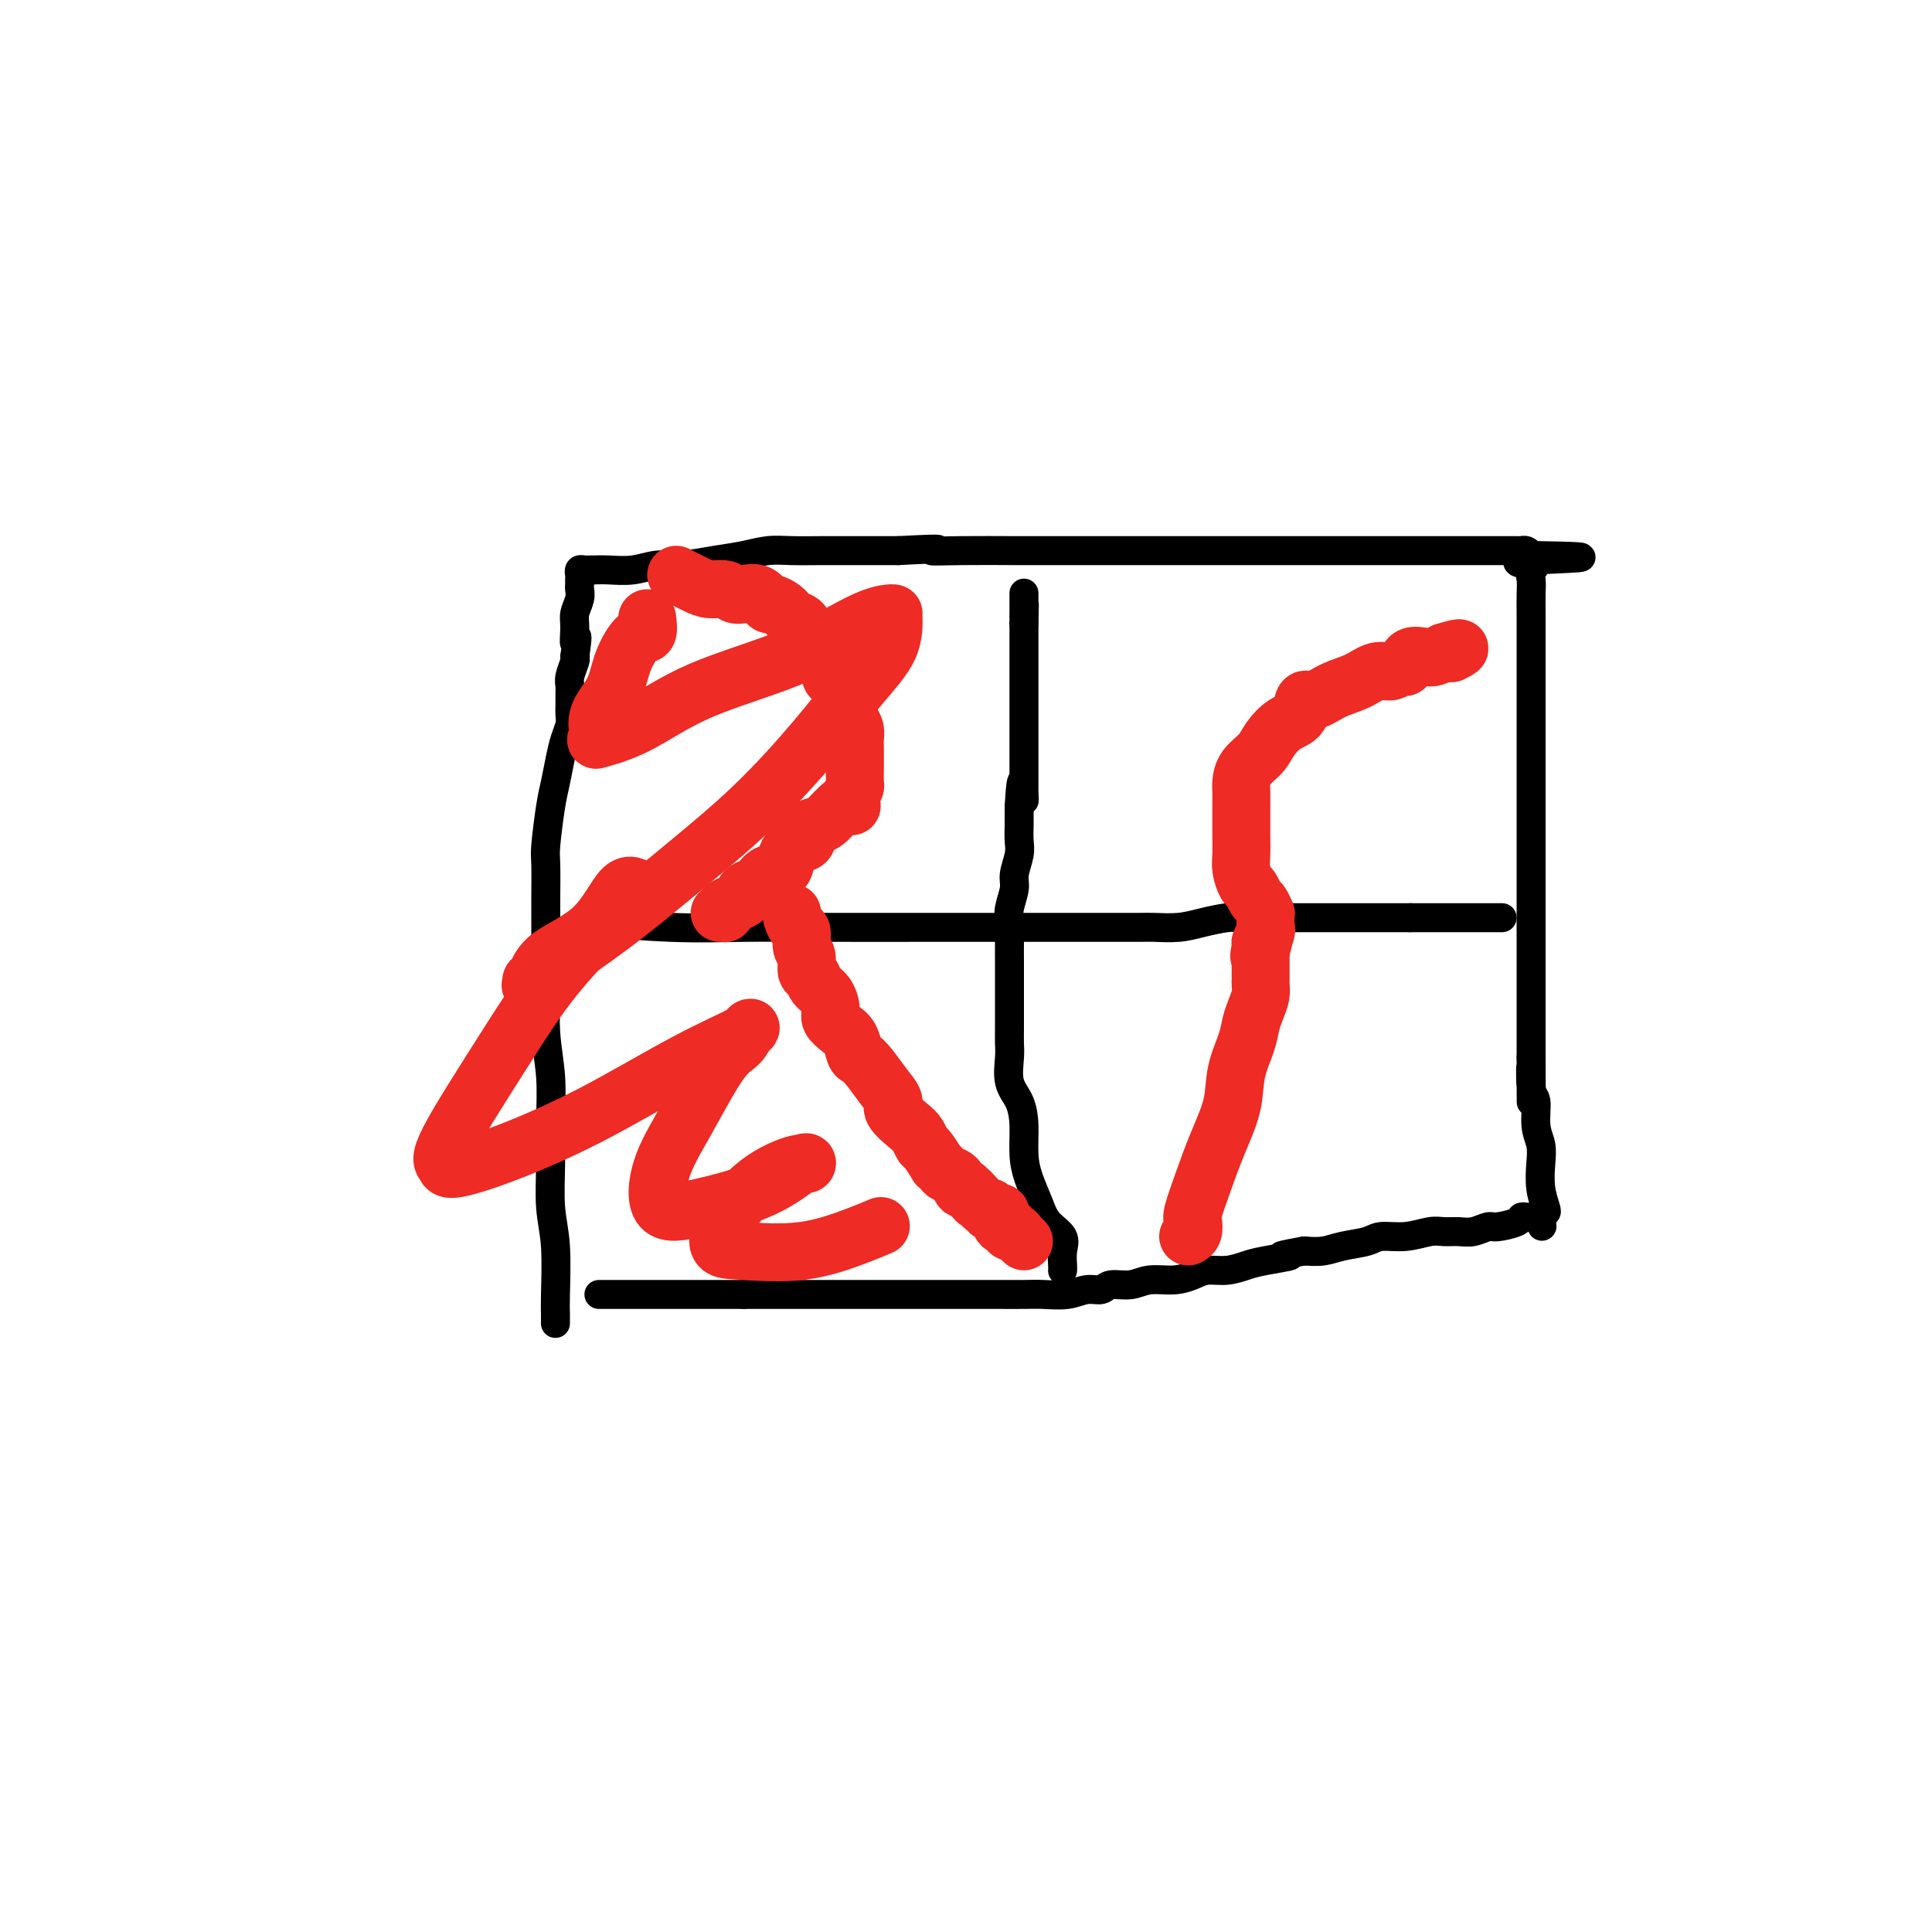 <svg viewBox='0 0 400 400' version='1.1' xmlns='http://www.w3.org/2000/svg' xmlns:xlink='http://www.w3.org/1999/xlink'><g fill='none' stroke='#000000' stroke-width='6' stroke-linecap='round' stroke-linejoin='round'><path d='M115,274c-0.002,-0.363 -0.004,-0.726 0,-1c0.004,-0.274 0.015,-0.461 0,-1c-0.015,-0.539 -0.057,-1.432 0,-4c0.057,-2.568 0.212,-6.813 0,-10c-0.212,-3.187 -0.793,-5.318 -1,-8c-0.207,-2.682 -0.041,-5.916 0,-9c0.041,-3.084 -0.041,-6.017 0,-9c0.041,-2.983 0.207,-6.015 0,-9c-0.207,-2.985 -0.788,-5.922 -1,-9c-0.212,-3.078 -0.057,-6.295 0,-9c0.057,-2.705 0.014,-4.897 0,-7c-0.014,-2.103 -0.001,-4.117 0,-6c0.001,-1.883 -0.011,-3.636 0,-6c0.011,-2.364 0.044,-5.339 0,-7c-0.044,-1.661 -0.167,-2.009 0,-4c0.167,-1.991 0.623,-5.625 1,-8c0.377,-2.375 0.675,-3.489 1,-5c0.325,-1.511 0.675,-3.417 1,-5c0.325,-1.583 0.623,-2.844 1,-4c0.377,-1.156 0.833,-2.208 1,-3c0.167,-0.792 0.045,-1.326 0,-2c-0.045,-0.674 -0.012,-1.490 0,-2c0.012,-0.510 0.002,-0.716 0,-1c-0.002,-0.284 0.003,-0.647 0,-1c-0.003,-0.353 -0.015,-0.697 0,-1c0.015,-0.303 0.055,-0.566 0,-1c-0.055,-0.434 -0.207,-1.040 0,-2c0.207,-0.960 0.773,-2.274 1,-3c0.227,-0.726 0.113,-0.863 0,-1'/><path d='M119,136c0.924,-6.569 0.233,-3.490 0,-3c-0.233,0.490 -0.010,-1.609 0,-3c0.010,-1.391 -0.194,-2.075 0,-3c0.194,-0.925 0.784,-2.093 1,-3c0.216,-0.907 0.057,-1.553 0,-2c-0.057,-0.447 -0.012,-0.694 0,-1c0.012,-0.306 -0.007,-0.670 0,-1c0.007,-0.330 0.042,-0.624 0,-1c-0.042,-0.376 -0.162,-0.833 0,-1c0.162,-0.167 0.604,-0.044 1,0c0.396,0.044 0.745,0.008 1,0c0.255,-0.008 0.418,0.013 1,0c0.582,-0.013 1.585,-0.059 3,0c1.415,0.059 3.241,0.223 5,0c1.759,-0.223 3.449,-0.834 5,-1c1.551,-0.166 2.962,0.113 5,0c2.038,-0.113 4.705,-0.619 7,-1c2.295,-0.381 4.220,-0.638 6,-1c1.780,-0.362 3.416,-0.829 5,-1c1.584,-0.171 3.118,-0.046 5,0c1.882,0.046 4.113,0.012 6,0c1.887,-0.012 3.431,-0.003 5,0c1.569,0.003 3.163,0.001 5,0c1.837,-0.001 3.919,-0.000 6,0'/><path d='M186,114c11.590,-0.619 7.564,-0.166 7,0c-0.564,0.166 2.332,0.044 6,0c3.668,-0.044 8.108,-0.012 11,0c2.892,0.012 4.237,0.003 6,0c1.763,-0.003 3.944,-0.001 6,0c2.056,0.001 3.989,0.000 6,0c2.011,-0.000 4.102,-0.000 6,0c1.898,0.000 3.604,0.000 6,0c2.396,-0.000 5.481,-0.000 9,0c3.519,0.000 7.473,0.000 11,0c3.527,-0.000 6.629,-0.000 10,0c3.371,0.000 7.011,0.000 10,0c2.989,-0.000 5.325,0.000 9,0c3.675,-0.000 8.688,-0.000 11,0c2.312,0.000 1.922,0.000 2,0c0.078,-0.000 0.625,-0.000 1,0c0.375,0.000 0.580,0.000 1,0c0.420,-0.000 1.055,-0.000 1,0c-0.055,0.000 -0.800,0.000 0,0c0.800,-0.000 3.146,-0.001 4,0c0.854,0.001 0.218,0.003 1,0c0.782,-0.003 2.983,-0.011 4,0c1.017,0.011 0.851,0.041 1,0c0.149,-0.041 0.614,-0.155 1,0c0.386,0.155 0.693,0.577 1,1'/><path d='M317,115c20.266,0.331 5.430,0.657 0,1c-5.430,0.343 -1.455,0.703 0,1c1.455,0.297 0.390,0.531 0,1c-0.390,0.469 -0.104,1.171 0,2c0.104,0.829 0.028,1.784 0,3c-0.028,1.216 -0.008,2.695 0,4c0.008,1.305 0.002,2.438 0,4c-0.002,1.562 -0.001,3.554 0,5c0.001,1.446 0.000,2.346 0,4c-0.000,1.654 -0.000,4.060 0,6c0.000,1.940 0.000,3.412 0,5c-0.000,1.588 -0.000,3.291 0,5c0.000,1.709 0.000,3.424 0,5c-0.000,1.576 -0.000,3.013 0,4c0.000,0.987 0.000,1.523 0,3c-0.000,1.477 -0.000,3.893 0,5c0.000,1.107 0.000,0.903 0,2c-0.000,1.097 -0.000,3.493 0,5c0.000,1.507 0.000,2.123 0,3c-0.000,0.877 -0.000,2.015 0,3c0.000,0.985 0.000,1.819 0,3c-0.000,1.181 -0.000,2.710 0,4c0.000,1.290 0.000,2.340 0,3c-0.000,0.660 -0.000,0.931 0,2c0.000,1.069 0.000,2.935 0,4c-0.000,1.065 0.000,1.330 0,2c0.000,0.670 0.000,1.746 0,3c0.000,1.254 0.000,2.687 0,4c0.000,1.313 0.000,2.507 0,3c0.000,0.493 0.000,0.284 0,1c0.000,0.716 0.000,2.358 0,4'/><path d='M317,219c0.017,16.617 0.061,6.160 0,3c-0.061,-3.160 -0.226,0.979 0,3c0.226,2.021 0.844,1.926 1,3c0.156,1.074 -0.151,3.317 0,5c0.151,1.683 0.759,2.805 1,4c0.241,1.195 0.114,2.464 0,4c-0.114,1.536 -0.216,3.340 0,5c0.216,1.660 0.751,3.178 1,4c0.249,0.822 0.214,0.949 0,1c-0.214,0.051 -0.607,0.025 -1,0'/><path d='M319,251c0.374,5.177 0.308,2.119 0,1c-0.308,-1.119 -0.857,-0.301 -1,0c-0.143,0.301 0.119,0.083 0,0c-0.119,-0.083 -0.620,-0.032 -1,0c-0.380,0.032 -0.639,0.046 -1,0c-0.361,-0.046 -0.824,-0.152 -1,0c-0.176,0.152 -0.066,0.563 -1,1c-0.934,0.437 -2.911,0.902 -4,1c-1.089,0.098 -1.290,-0.171 -2,0c-0.710,0.171 -1.928,0.782 -3,1c-1.072,0.218 -1.999,0.044 -3,0c-1.001,-0.044 -2.075,0.044 -3,0c-0.925,-0.044 -1.699,-0.219 -3,0c-1.301,0.219 -3.127,0.833 -5,1c-1.873,0.167 -3.792,-0.113 -5,0c-1.208,0.113 -1.705,0.618 -3,1c-1.295,0.382 -3.387,0.641 -5,1c-1.613,0.359 -2.747,0.817 -4,1c-1.253,0.183 -2.627,0.092 -4,0'/><path d='M270,259c-8.008,1.415 -3.528,0.953 -3,1c0.528,0.047 -2.897,0.604 -5,1c-2.103,0.396 -2.886,0.632 -4,1c-1.114,0.368 -2.559,0.868 -4,1c-1.441,0.132 -2.877,-0.104 -4,0c-1.123,0.104 -1.933,0.549 -3,1c-1.067,0.451 -2.393,0.910 -4,1c-1.607,0.090 -3.497,-0.187 -5,0c-1.503,0.187 -2.620,0.838 -4,1c-1.380,0.162 -3.023,-0.167 -4,0c-0.977,0.167 -1.288,0.829 -2,1c-0.712,0.171 -1.825,-0.150 -3,0c-1.175,0.150 -2.411,0.772 -4,1c-1.589,0.228 -3.532,0.061 -5,0c-1.468,-0.061 -2.462,-0.016 -4,0c-1.538,0.016 -3.620,0.004 -5,0c-1.380,-0.004 -2.056,-0.001 -3,0c-0.944,0.001 -2.155,0.000 -4,0c-1.845,-0.000 -4.325,-0.000 -6,0c-1.675,0.000 -2.544,0.000 -4,0c-1.456,-0.000 -3.500,-0.000 -5,0c-1.500,0.000 -2.455,0.000 -4,0c-1.545,-0.000 -3.679,-0.000 -5,0c-1.321,0.000 -1.828,0.000 -3,0c-1.172,-0.000 -3.007,-0.000 -4,0c-0.993,0.000 -1.143,0.000 -2,0c-0.857,-0.000 -2.420,-0.000 -3,0c-0.580,0.000 -0.176,0.000 -1,0c-0.824,-0.000 -2.876,-0.000 -4,0c-1.124,0.000 -1.321,0.000 -2,0c-0.679,-0.000 -1.839,-0.000 -3,0'/><path d='M154,268c-10.402,0.000 -2.908,0.000 -1,0c1.908,0.000 -1.772,0.000 -4,0c-2.228,0.000 -3.005,0.000 -4,0c-0.995,0.000 -2.207,0.000 -3,0c-0.793,0.000 -1.166,0.000 -2,0c-0.834,0.000 -2.127,0.000 -3,0c-0.873,0.000 -1.324,0.000 -2,0c-0.676,0.000 -1.577,0.000 -2,0c-0.423,0.000 -0.369,0.000 -1,0c-0.631,0.000 -1.949,0.000 -3,0c-1.051,0.000 -1.837,0.000 -2,0c-0.163,0.000 0.297,0.000 0,0c-0.297,0.000 -1.349,0.000 -2,0c-0.651,0.000 -0.900,0.000 -1,0c-0.100,0.000 -0.050,0.000 0,0'/><path d='M220,263c-0.006,0.042 -0.011,0.084 0,0c0.011,-0.084 0.039,-0.292 0,-1c-0.039,-0.708 -0.147,-1.914 0,-3c0.147,-1.086 0.547,-2.053 0,-3c-0.547,-0.947 -2.041,-1.876 -3,-3c-0.959,-1.124 -1.383,-2.443 -2,-4c-0.617,-1.557 -1.427,-3.352 -2,-5c-0.573,-1.648 -0.910,-3.148 -1,-5c-0.090,-1.852 0.067,-4.057 0,-6c-0.067,-1.943 -0.358,-3.625 -1,-5c-0.642,-1.375 -1.636,-2.444 -2,-4c-0.364,-1.556 -0.097,-3.600 0,-5c0.097,-1.400 0.026,-2.157 0,-3c-0.026,-0.843 -0.007,-1.772 0,-3c0.007,-1.228 0.002,-2.754 0,-4c-0.002,-1.246 -0.001,-2.212 0,-3c0.001,-0.788 0.000,-1.397 0,-2c-0.000,-0.603 -0.001,-1.199 0,-2c0.001,-0.801 0.004,-1.807 0,-3c-0.004,-1.193 -0.016,-2.572 0,-4c0.016,-1.428 0.061,-2.903 0,-4c-0.061,-1.097 -0.226,-1.816 0,-3c0.226,-1.184 0.845,-2.835 1,-4c0.155,-1.165 -0.155,-1.846 0,-3c0.155,-1.154 0.774,-2.781 1,-4c0.226,-1.219 0.061,-2.029 0,-3c-0.061,-0.971 -0.016,-2.103 0,-3c0.016,-0.897 0.004,-1.560 0,-2c-0.004,-0.440 -0.001,-0.657 0,-1c0.001,-0.343 0.000,-0.812 0,-1c-0.000,-0.188 -0.000,-0.094 0,0'/><path d='M211,167c0.536,-9.222 0.876,-3.777 1,-2c0.124,1.777 0.033,-0.116 0,-1c-0.033,-0.884 -0.009,-0.761 0,-1c0.009,-0.239 0.002,-0.841 0,-1c-0.002,-0.159 -0.001,0.123 0,0c0.001,-0.123 0.000,-0.653 0,-1c-0.000,-0.347 -0.000,-0.510 0,-1c0.000,-0.490 0.000,-1.305 0,-2c-0.000,-0.695 -0.000,-1.269 0,-2c0.000,-0.731 0.000,-1.618 0,-2c-0.000,-0.382 -0.000,-0.258 0,-1c0.000,-0.742 0.000,-2.348 0,-3c-0.000,-0.652 -0.000,-0.350 0,-1c0.000,-0.650 0.000,-2.253 0,-3c-0.000,-0.747 -0.000,-0.637 0,-1c0.000,-0.363 0.000,-1.199 0,-2c-0.000,-0.801 -0.000,-1.567 0,-2c0.000,-0.433 0.000,-0.535 0,-1c-0.000,-0.465 -0.000,-1.294 0,-2c0.000,-0.706 0.000,-1.288 0,-2c-0.000,-0.712 -0.000,-1.553 0,-2c0.000,-0.447 0.000,-0.501 0,-1c-0.000,-0.499 -0.000,-1.442 0,-2c0.000,-0.558 0.000,-0.731 0,-1c0.000,-0.269 0.000,-0.635 0,-1'/><path d='M212,129c0.155,-6.346 0.041,-3.210 0,-2c-0.041,1.210 -0.011,0.496 0,0c0.011,-0.496 0.003,-0.772 0,-1c-0.003,-0.228 -0.001,-0.408 0,-1c0.001,-0.592 0.000,-1.598 0,-2c-0.000,-0.402 -0.000,-0.201 0,0'/><path d='M123,190c0.393,0.453 0.787,0.906 0,1c-0.787,0.094 -2.753,-0.171 0,0c2.753,0.171 10.225,0.778 16,1c5.775,0.222 9.852,0.060 15,0c5.148,-0.060 11.368,-0.016 18,0c6.632,0.016 13.675,0.004 20,0c6.325,-0.004 11.933,-0.001 17,0c5.067,0.001 9.593,0.001 13,0c3.407,-0.001 5.694,-0.003 8,0c2.306,0.003 4.631,0.011 6,0c1.369,-0.011 1.782,-0.041 3,0c1.218,0.041 3.240,0.155 5,0c1.760,-0.155 3.257,-0.577 5,-1c1.743,-0.423 3.730,-0.845 5,-1c1.270,-0.155 1.821,-0.041 3,0c1.179,0.041 2.984,0.011 4,0c1.016,-0.011 1.243,-0.003 2,0c0.757,0.003 2.043,0.001 3,0c0.957,-0.001 1.583,-0.000 2,0c0.417,0.000 0.625,0.000 1,0c0.375,-0.000 0.919,-0.000 1,0c0.081,0.000 -0.300,0.000 0,0c0.300,-0.000 1.279,-0.000 2,0c0.721,0.000 1.182,0.000 2,0c0.818,-0.000 1.993,-0.000 3,0c1.007,0.000 1.847,0.000 3,0c1.153,-0.000 2.618,-0.000 4,0c1.382,0.000 2.681,0.000 4,0c1.319,-0.000 2.660,-0.000 4,0'/><path d='M292,190c26.816,0.000 9.356,0.000 4,0c-5.356,0.000 1.392,0.000 5,0c3.608,0.000 4.077,0.000 5,0c0.923,0.000 2.299,0.000 3,0c0.701,0.000 0.727,0.000 1,0c0.273,0.000 0.792,0.000 1,0c0.208,0.000 0.104,0.000 0,0'/></g>
<g fill='none' stroke='#EE2B24' stroke-width='12' stroke-linecap='round' stroke-linejoin='round'><path d='M140,119c1.429,0.724 2.857,1.448 4,2c1.143,0.552 2.000,0.930 3,1c1.000,0.070 2.142,-0.170 3,0c0.858,0.170 1.433,0.749 2,1c0.567,0.251 1.125,0.175 2,0c0.875,-0.175 2.067,-0.449 3,0c0.933,0.449 1.609,1.622 2,2c0.391,0.378 0.499,-0.039 1,0c0.501,0.039 1.395,0.534 2,1c0.605,0.466 0.922,0.903 1,1c0.078,0.097 -0.081,-0.144 0,0c0.081,0.144 0.402,0.675 1,1c0.598,0.325 1.473,0.444 2,1c0.527,0.556 0.705,1.548 1,2c0.295,0.452 0.705,0.363 1,1c0.295,0.637 0.473,2.000 1,3c0.527,1.000 1.403,1.637 2,2c0.597,0.363 0.916,0.452 1,1c0.084,0.548 -0.066,1.554 0,2c0.066,0.446 0.347,0.332 1,1c0.653,0.668 1.678,2.119 2,3c0.322,0.881 -0.057,1.193 0,2c0.057,0.807 0.551,2.108 1,3c0.449,0.892 0.852,1.375 1,2c0.148,0.625 0.039,1.394 0,2c-0.039,0.606 -0.010,1.051 0,2c0.010,0.949 -0.000,2.404 0,3c0.000,0.596 0.010,0.335 0,1c-0.010,0.665 -0.041,2.256 0,3c0.041,0.744 0.155,0.641 0,1c-0.155,0.359 -0.577,1.179 -1,2'/><path d='M176,165c0.311,3.383 0.587,1.339 0,1c-0.587,-0.339 -2.037,1.026 -3,2c-0.963,0.974 -1.441,1.556 -2,2c-0.559,0.444 -1.201,0.751 -2,1c-0.799,0.249 -1.756,0.442 -2,1c-0.244,0.558 0.226,1.482 0,2c-0.226,0.518 -1.149,0.629 -2,1c-0.851,0.371 -1.632,1.002 -2,2c-0.368,0.998 -0.323,2.361 -1,3c-0.677,0.639 -2.075,0.552 -3,1c-0.925,0.448 -1.378,1.429 -2,2c-0.622,0.571 -1.414,0.730 -2,1c-0.586,0.270 -0.966,0.650 -1,1c-0.034,0.350 0.279,0.668 0,1c-0.279,0.332 -1.150,0.677 -2,1c-0.850,0.323 -1.678,0.622 -2,1c-0.322,0.378 -0.138,0.833 0,1c0.138,0.167 0.229,0.045 0,0c-0.229,-0.045 -0.780,-0.013 -1,0c-0.220,0.013 -0.110,0.006 0,0'/><path d='M164,189c-0.081,0.205 -0.161,0.410 0,1c0.161,0.590 0.564,1.566 1,2c0.436,0.434 0.905,0.325 1,1c0.095,0.675 -0.183,2.135 0,3c0.183,0.865 0.826,1.137 1,2c0.174,0.863 -0.121,2.318 0,3c0.121,0.682 0.658,0.591 1,1c0.342,0.409 0.490,1.317 1,2c0.510,0.683 1.383,1.140 2,2c0.617,0.860 0.977,2.122 1,3c0.023,0.878 -0.293,1.373 0,2c0.293,0.627 1.194,1.388 2,2c0.806,0.612 1.517,1.077 2,2c0.483,0.923 0.736,2.306 1,3c0.264,0.694 0.537,0.699 1,1c0.463,0.301 1.114,0.900 2,2c0.886,1.100 2.006,2.703 3,4c0.994,1.297 1.863,2.288 2,3c0.137,0.712 -0.459,1.144 0,2c0.459,0.856 1.973,2.136 3,3c1.027,0.864 1.567,1.313 2,2c0.433,0.687 0.760,1.613 1,2c0.240,0.387 0.392,0.237 1,1c0.608,0.763 1.672,2.441 2,3c0.328,0.559 -0.081,-0.000 0,0c0.081,0.000 0.652,0.561 1,1c0.348,0.439 0.475,0.757 1,1c0.525,0.243 1.449,0.412 2,1c0.551,0.588 0.729,1.597 1,2c0.271,0.403 0.636,0.202 1,0'/><path d='M200,246c3.737,4.509 1.580,1.781 1,1c-0.580,-0.781 0.417,0.383 1,1c0.583,0.617 0.752,0.686 1,1c0.248,0.314 0.574,0.873 1,1c0.426,0.127 0.951,-0.177 1,0c0.049,0.177 -0.380,0.835 0,1c0.380,0.165 1.569,-0.162 2,0c0.431,0.162 0.105,0.813 0,1c-0.105,0.187 0.009,-0.089 0,0c-0.009,0.089 -0.143,0.545 0,1c0.143,0.455 0.563,0.909 1,1c0.437,0.091 0.891,-0.182 1,0c0.109,0.182 -0.128,0.820 0,1c0.128,0.180 0.622,-0.096 1,0c0.378,0.096 0.640,0.564 1,1c0.360,0.436 0.817,0.839 1,1c0.183,0.161 0.091,0.081 0,0'/><path d='M246,256c0.411,-0.222 0.823,-0.443 1,-1c0.177,-0.557 0.121,-1.448 0,-2c-0.121,-0.552 -0.307,-0.764 0,-2c0.307,-1.236 1.108,-3.495 2,-6c0.892,-2.505 1.874,-5.254 3,-8c1.126,-2.746 2.395,-5.487 3,-8c0.605,-2.513 0.544,-4.798 1,-7c0.456,-2.202 1.429,-4.320 2,-6c0.571,-1.680 0.742,-2.922 1,-4c0.258,-1.078 0.605,-1.990 1,-3c0.395,-1.010 0.838,-2.116 1,-3c0.162,-0.884 0.043,-1.546 0,-2c-0.043,-0.454 -0.012,-0.699 0,-1c0.012,-0.301 0.003,-0.658 0,-1c-0.003,-0.342 -0.001,-0.669 0,-1c0.001,-0.331 0.000,-0.666 0,-1c-0.000,-0.334 -0.000,-0.667 0,-1c0.000,-0.333 0.000,-0.667 0,-1c-0.000,-0.333 -0.000,-0.667 0,-1'/><path d='M261,197c2.316,-9.074 0.607,-2.258 0,0c-0.607,2.258 -0.110,-0.043 0,-1c0.110,-0.957 -0.167,-0.571 0,-1c0.167,-0.429 0.777,-1.674 1,-2c0.223,-0.326 0.060,0.266 0,0c-0.060,-0.266 -0.016,-1.391 0,-2c0.016,-0.609 0.004,-0.702 0,-1c-0.004,-0.298 -0.001,-0.799 0,-1c0.001,-0.201 0.001,-0.100 0,0'/><path d='M262,189c0.089,0.212 0.179,0.423 0,0c-0.179,-0.423 -0.626,-1.482 -1,-2c-0.374,-0.518 -0.675,-0.497 -1,-1c-0.325,-0.503 -0.676,-1.531 -1,-2c-0.324,-0.469 -0.623,-0.380 -1,-1c-0.377,-0.620 -0.833,-1.951 -1,-3c-0.167,-1.049 -0.045,-1.818 0,-3c0.045,-1.182 0.012,-2.777 0,-4c-0.012,-1.223 -0.002,-2.074 0,-3c0.002,-0.926 -0.004,-1.928 0,-3c0.004,-1.072 0.017,-2.215 0,-3c-0.017,-0.785 -0.063,-1.212 0,-2c0.063,-0.788 0.234,-1.939 1,-3c0.766,-1.061 2.127,-2.033 3,-3c0.873,-0.967 1.258,-1.928 2,-3c0.742,-1.072 1.842,-2.255 3,-3c1.158,-0.745 2.375,-1.053 3,-2c0.625,-0.947 0.660,-2.535 1,-3c0.340,-0.465 0.987,0.192 2,0c1.013,-0.192 2.394,-1.233 4,-2c1.606,-0.767 3.439,-1.261 5,-2c1.561,-0.739 2.850,-1.722 4,-2c1.150,-0.278 2.160,0.150 3,0c0.840,-0.150 1.509,-0.877 2,-1c0.491,-0.123 0.803,0.356 1,0c0.197,-0.356 0.280,-1.549 1,-2c0.720,-0.451 2.079,-0.160 3,0c0.921,0.160 1.406,0.189 2,0c0.594,-0.189 1.297,-0.594 2,-1'/><path d='M299,135c4.956,-1.556 2.844,-0.444 2,0c-0.844,0.444 -0.422,0.222 0,0'/><path d='M134,128c0.145,1.266 0.291,2.533 0,3c-0.291,0.467 -1.017,0.136 -2,1c-0.983,0.864 -2.223,2.925 -3,5c-0.777,2.075 -1.089,4.165 -2,6c-0.911,1.835 -2.419,3.414 -3,5c-0.581,1.586 -0.235,3.178 0,4c0.235,0.822 0.359,0.873 0,1c-0.359,0.127 -1.203,0.329 0,0c1.203,-0.329 4.452,-1.188 8,-3c3.548,-1.812 7.396,-4.576 13,-7c5.604,-2.424 12.966,-4.507 19,-7c6.034,-2.493 10.742,-5.398 14,-7c3.258,-1.602 5.067,-1.903 6,-2c0.933,-0.097 0.990,0.011 1,0c0.010,-0.011 -0.027,-0.140 0,1c0.027,1.140 0.117,3.549 -1,6c-1.117,2.451 -3.441,4.944 -6,8c-2.559,3.056 -5.352,6.675 -9,11c-3.648,4.325 -8.150,9.356 -13,14c-4.850,4.644 -10.046,8.901 -15,13c-4.954,4.099 -9.664,8.040 -15,12c-5.336,3.960 -11.297,7.940 -14,10c-2.703,2.060 -2.149,2.202 -2,2c0.149,-0.202 -0.106,-0.746 0,-1c0.106,-0.254 0.572,-0.217 1,-1c0.428,-0.783 0.818,-2.385 3,-4c2.182,-1.615 6.157,-3.242 9,-6c2.843,-2.758 4.556,-6.646 6,-8c1.444,-1.354 2.620,-0.172 3,0c0.380,0.172 -0.034,-0.665 -1,0c-0.966,0.665 -2.483,2.833 -4,5'/><path d='M127,189c-2.998,3.020 -7.993,8.068 -12,13c-4.007,4.932 -7.025,9.746 -11,16c-3.975,6.254 -8.906,13.946 -11,18c-2.094,4.054 -1.350,4.469 -1,5c0.350,0.531 0.305,1.176 2,1c1.695,-0.176 5.131,-1.174 10,-3c4.869,-1.826 11.170,-4.479 18,-8c6.830,-3.521 14.189,-7.909 20,-11c5.811,-3.091 10.075,-4.886 12,-6c1.925,-1.114 1.511,-1.548 1,-1c-0.511,0.548 -1.119,2.078 -2,3c-0.881,0.922 -2.035,1.237 -4,4c-1.965,2.763 -4.742,7.974 -7,12c-2.258,4.026 -3.999,6.867 -5,10c-1.001,3.133 -1.263,6.557 0,8c1.263,1.443 4.050,0.906 8,0c3.950,-0.906 9.063,-2.182 13,-4c3.937,-1.818 6.698,-4.178 8,-5c1.302,-0.822 1.145,-0.105 1,0c-0.145,0.105 -0.278,-0.403 -2,0c-1.722,0.403 -5.032,1.718 -8,4c-2.968,2.282 -5.593,5.530 -7,8c-1.407,2.470 -1.595,4.161 -1,5c0.595,0.839 1.974,0.827 5,1c3.026,0.173 7.698,0.531 12,0c4.302,-0.531 8.235,-1.951 11,-3c2.765,-1.049 4.361,-1.728 5,-2c0.639,-0.272 0.319,-0.136 0,0'/></g>
</svg>